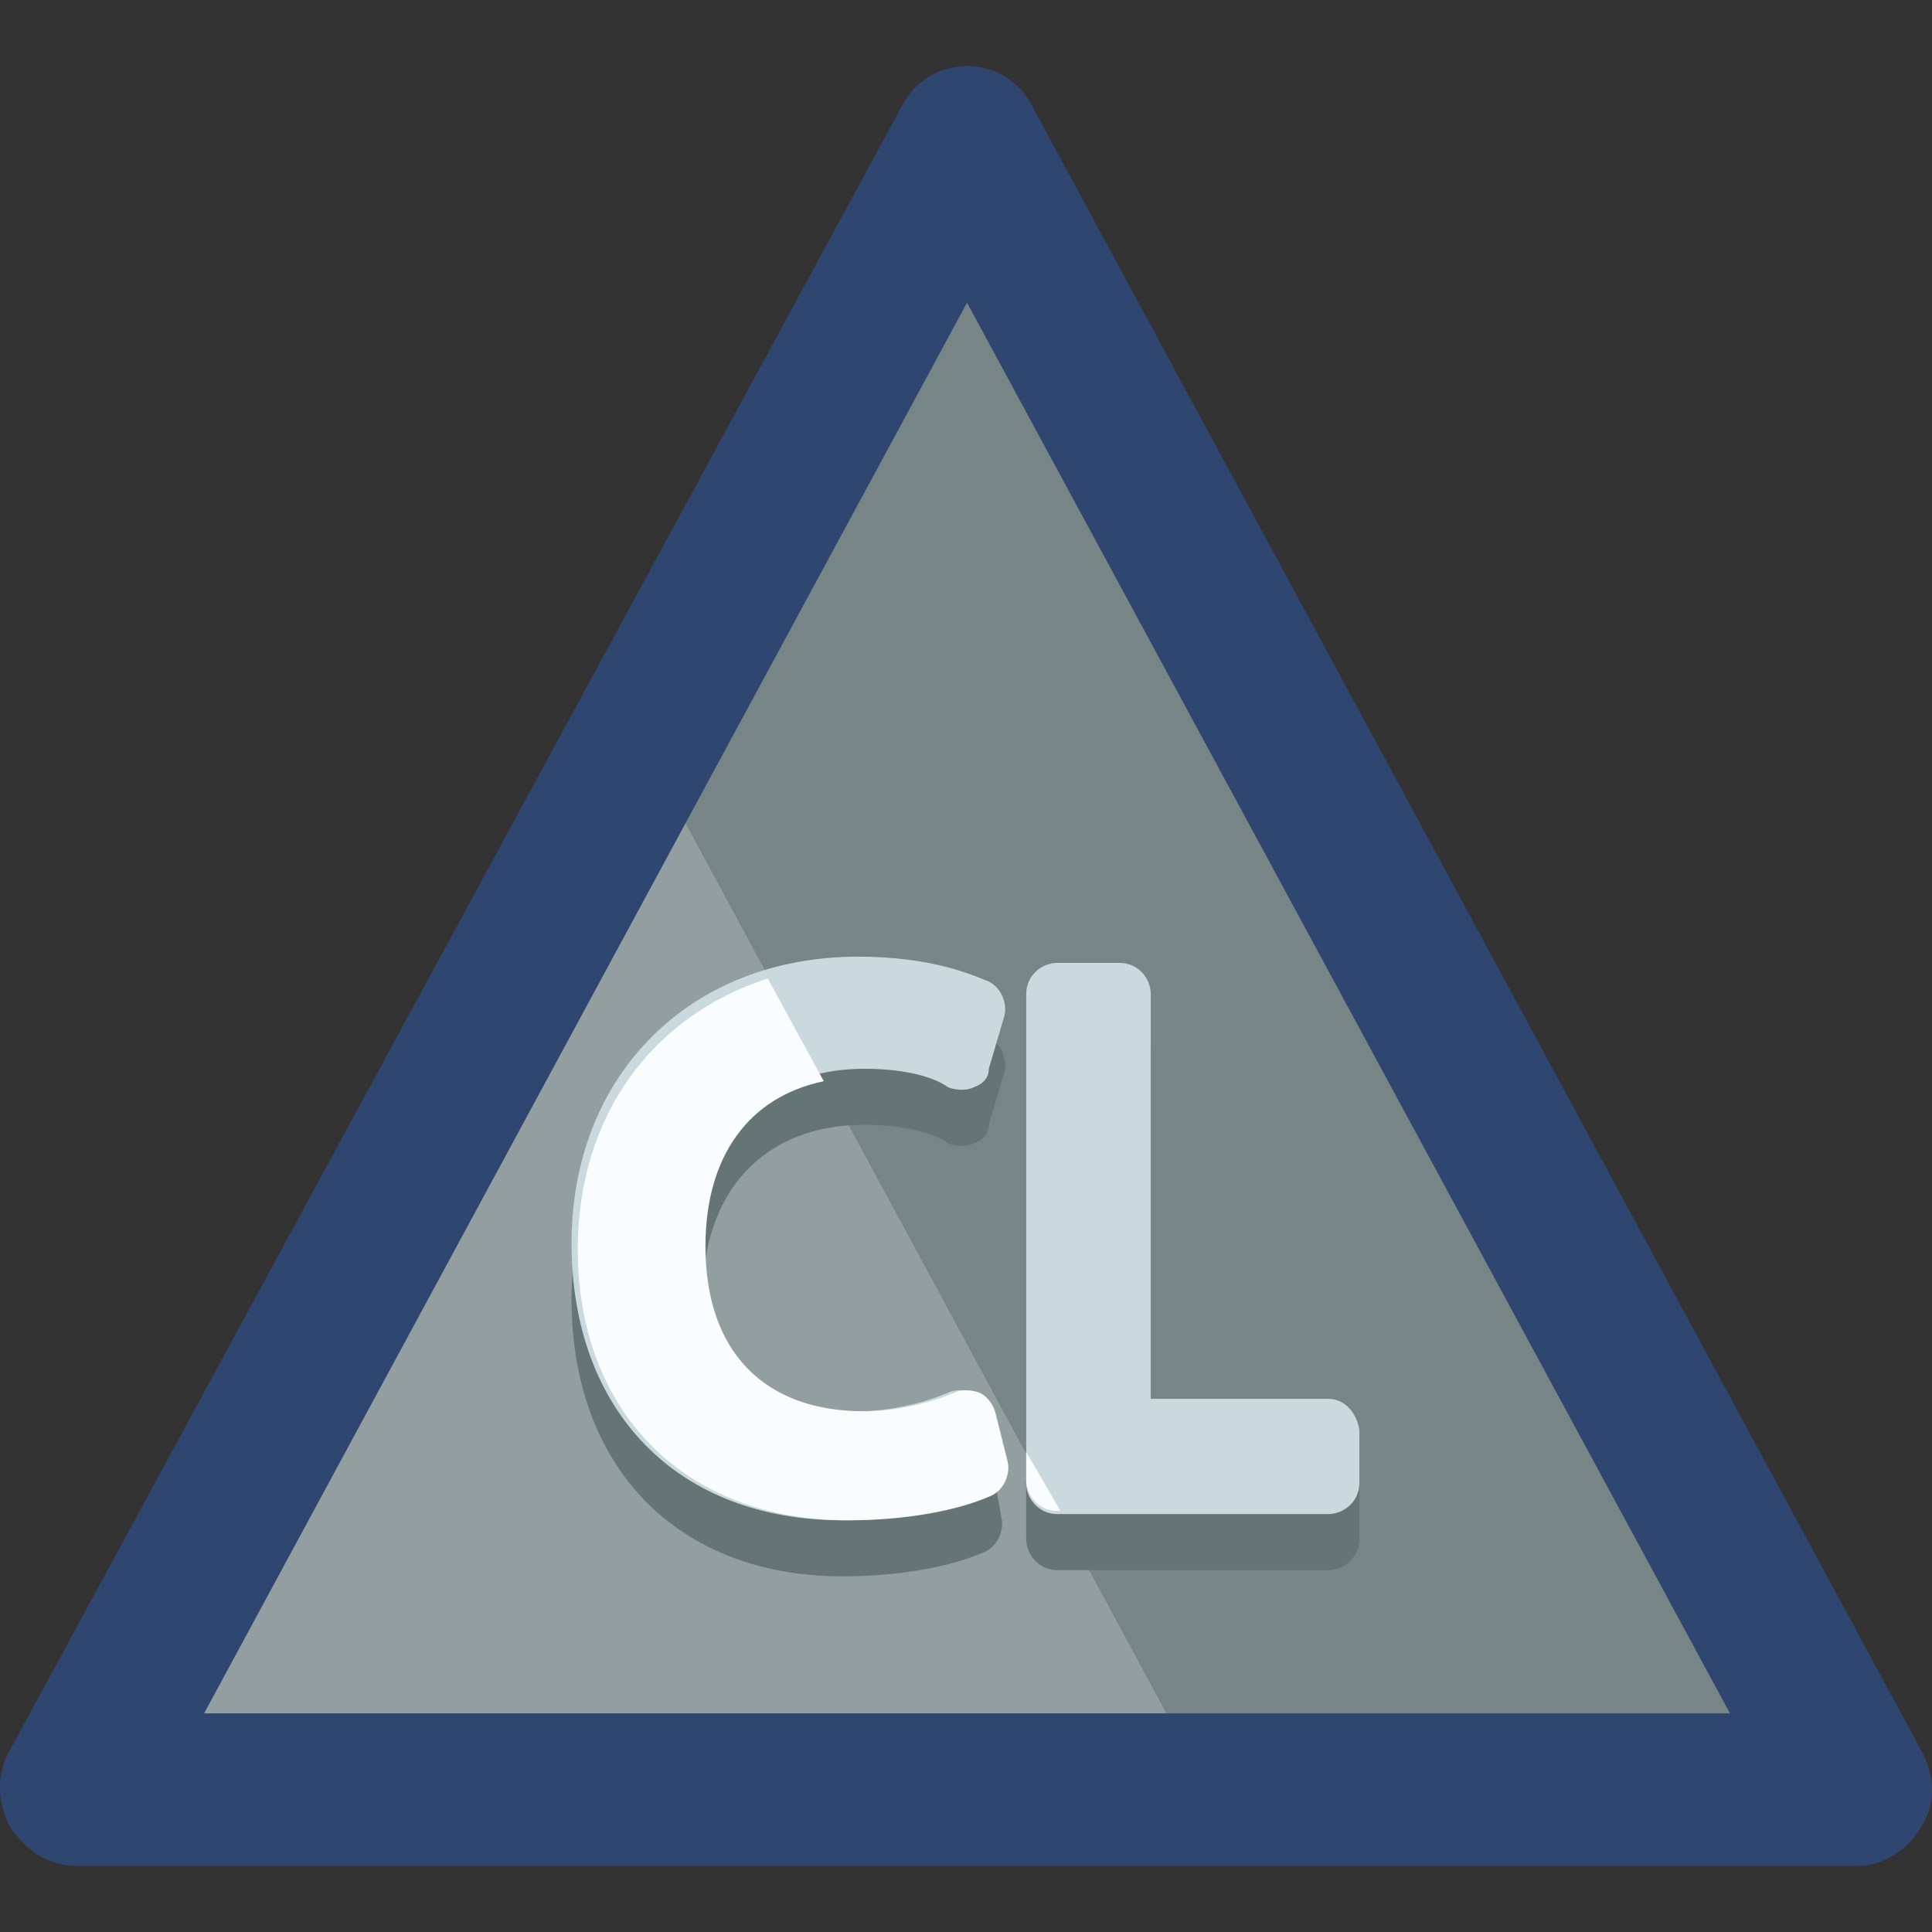 <?xml version="1.0" encoding="iso-8859-1"?>
<!-- Uploaded to: SVG Repo, www.svgrepo.com, Generator: SVG Repo Mixer Tools -->
<svg height="800px" width="800px" version="1.1" id="Layer_1" xmlns="http://www.w3.org/2000/svg" xmlns:xlink="http://www.w3.org/1999/xlink" 
	 viewBox="0 0 496.345 496.345" xml:space="preserve">
<rect x="0" y="0" width="496.345" height="496.345" fill="#333333" stroke="none"/>
<polygon style="fill:#778587;" points="477.237,459.373 248.437,36.973 19.637,459.373 "/>
<polygon style="fill:#939EA0;" points="19.637,459.373 310.037,459.373 165.237,191.373 "/>
<path style="fill:#2F4770;" d="M477.237,479.373h-457.6c-7.2,0-12.8-4-16.8-9.6c-3.2-5.6-4-12.8-0.8-19.2l229.6-423.2
	c3.2-6.4,9.6-10.4,16.8-10.4c7.2,0,13.6,4,16.8,10.4l228.8,423.2c3.2,6.4,3.2,13.6-0.8,19.2
	C490.037,475.373,483.637,479.373,477.237,479.373z M52.437,440.173h392l-196-362.4L52.437,440.173z"/>
<g>
	<path style="fill:#657475;" d="M222.037,288.973c11.2,0,18.4,2.4,21.6,4.8c2.4,0.8,4.8,0.8,6.4,0c2.4-0.8,4-2.4,4-4.8l4-13.6
		c0.8-3.2-0.8-7.2-4-8.8c-4-1.6-14.4-6.4-33.6-6.4c-43.2,0-73.6,30.4-73.6,73.6s27.2,71.2,69.6,71.2c14.4,0,28-2.4,36.8-6.4
		c3.2-1.6,4.8-5.6,4-8.8l-2.4-13.6c-0.8-2.4-2.4-4-4-4.8c-2.4-0.8-4.8-0.8-6.4,0c-5.6,2.4-14.4,4.8-23.2,4.8
		c-25.6,0-40.8-15.2-40.8-42.4C180.437,305.773,196.437,288.973,222.037,288.973z"/>
	<path style="fill:#657475;" d="M341.237,373.773h-45.6v-104c0-4-3.2-8-8-8h-16c-4,0-8,3.2-8,8v125.6c0,4,3.2,8,8,8h69.6
		c4,0,8-3.2,8-8v-13.6C348.437,376.973,345.237,373.773,341.237,373.773z"/>
</g>
<path style="fill:#CAD9DD;" d="M222.037,274.573c11.2,0,18.4,2.4,21.6,4.8c2.4,0.8,4.8,0.8,6.4,0c2.4-0.8,4-2.4,4-4.8l4-13.6
	c0.8-3.2-0.8-7.2-4-8.8c-4-1.6-14.4-6.4-33.6-6.4c-43.2,0-73.6,30.4-73.6,73.6s27.2,71.2,69.6,71.2c14.4,0,28-2.4,36.8-6.4
	c3.2-1.6,4.8-5.6,4-8.8l-3.2-12.8c-0.8-2.4-2.4-4-4-4.8c-2.4-0.8-4.8-0.8-6.4,0c-5.6,2.4-14.4,4.8-23.2,4.8
	c-25.6,0-40.8-15.2-40.8-42.4C180.437,291.373,196.437,274.573,222.037,274.573z"/>
<path style="fill:#FAFDFE;" d="M218.037,390.573c14.4,0,28-2.4,36.8-6.4c3.2-1.6,4.8-5.6,4-8.8l-3.2-12.8c-0.8-2.4-2.4-4-4-4.8
	c-2.4-0.8-4.8-0.8-6.4,0c-5.6,2.4-14.4,4.8-23.2,4.8c-25.6,0-40.8-15.2-40.8-42.4c0-23.2,11.2-38.4,30.4-42.4l-14.4-26.4
	c-29.6,9.6-48.8,35.2-48.8,69.6C148.437,362.573,175.637,390.573,218.037,390.573z"/>
<path style="fill:#CAD9DD;" d="M341.237,359.373h-45.6v-104c0-4-3.2-8-8-8h-16c-4,0-8,3.2-8,8v125.6c0,4,3.2,8,8,8h69.6
	c4,0,8-3.2,8-8v-13.6C348.437,362.573,345.237,359.373,341.237,359.373z"/>
<path style="fill:#FAFDFE;" d="M263.637,372.973v7.2c0,4,3.2,8,8,8h0.8L263.637,372.973z"/>
</svg>
